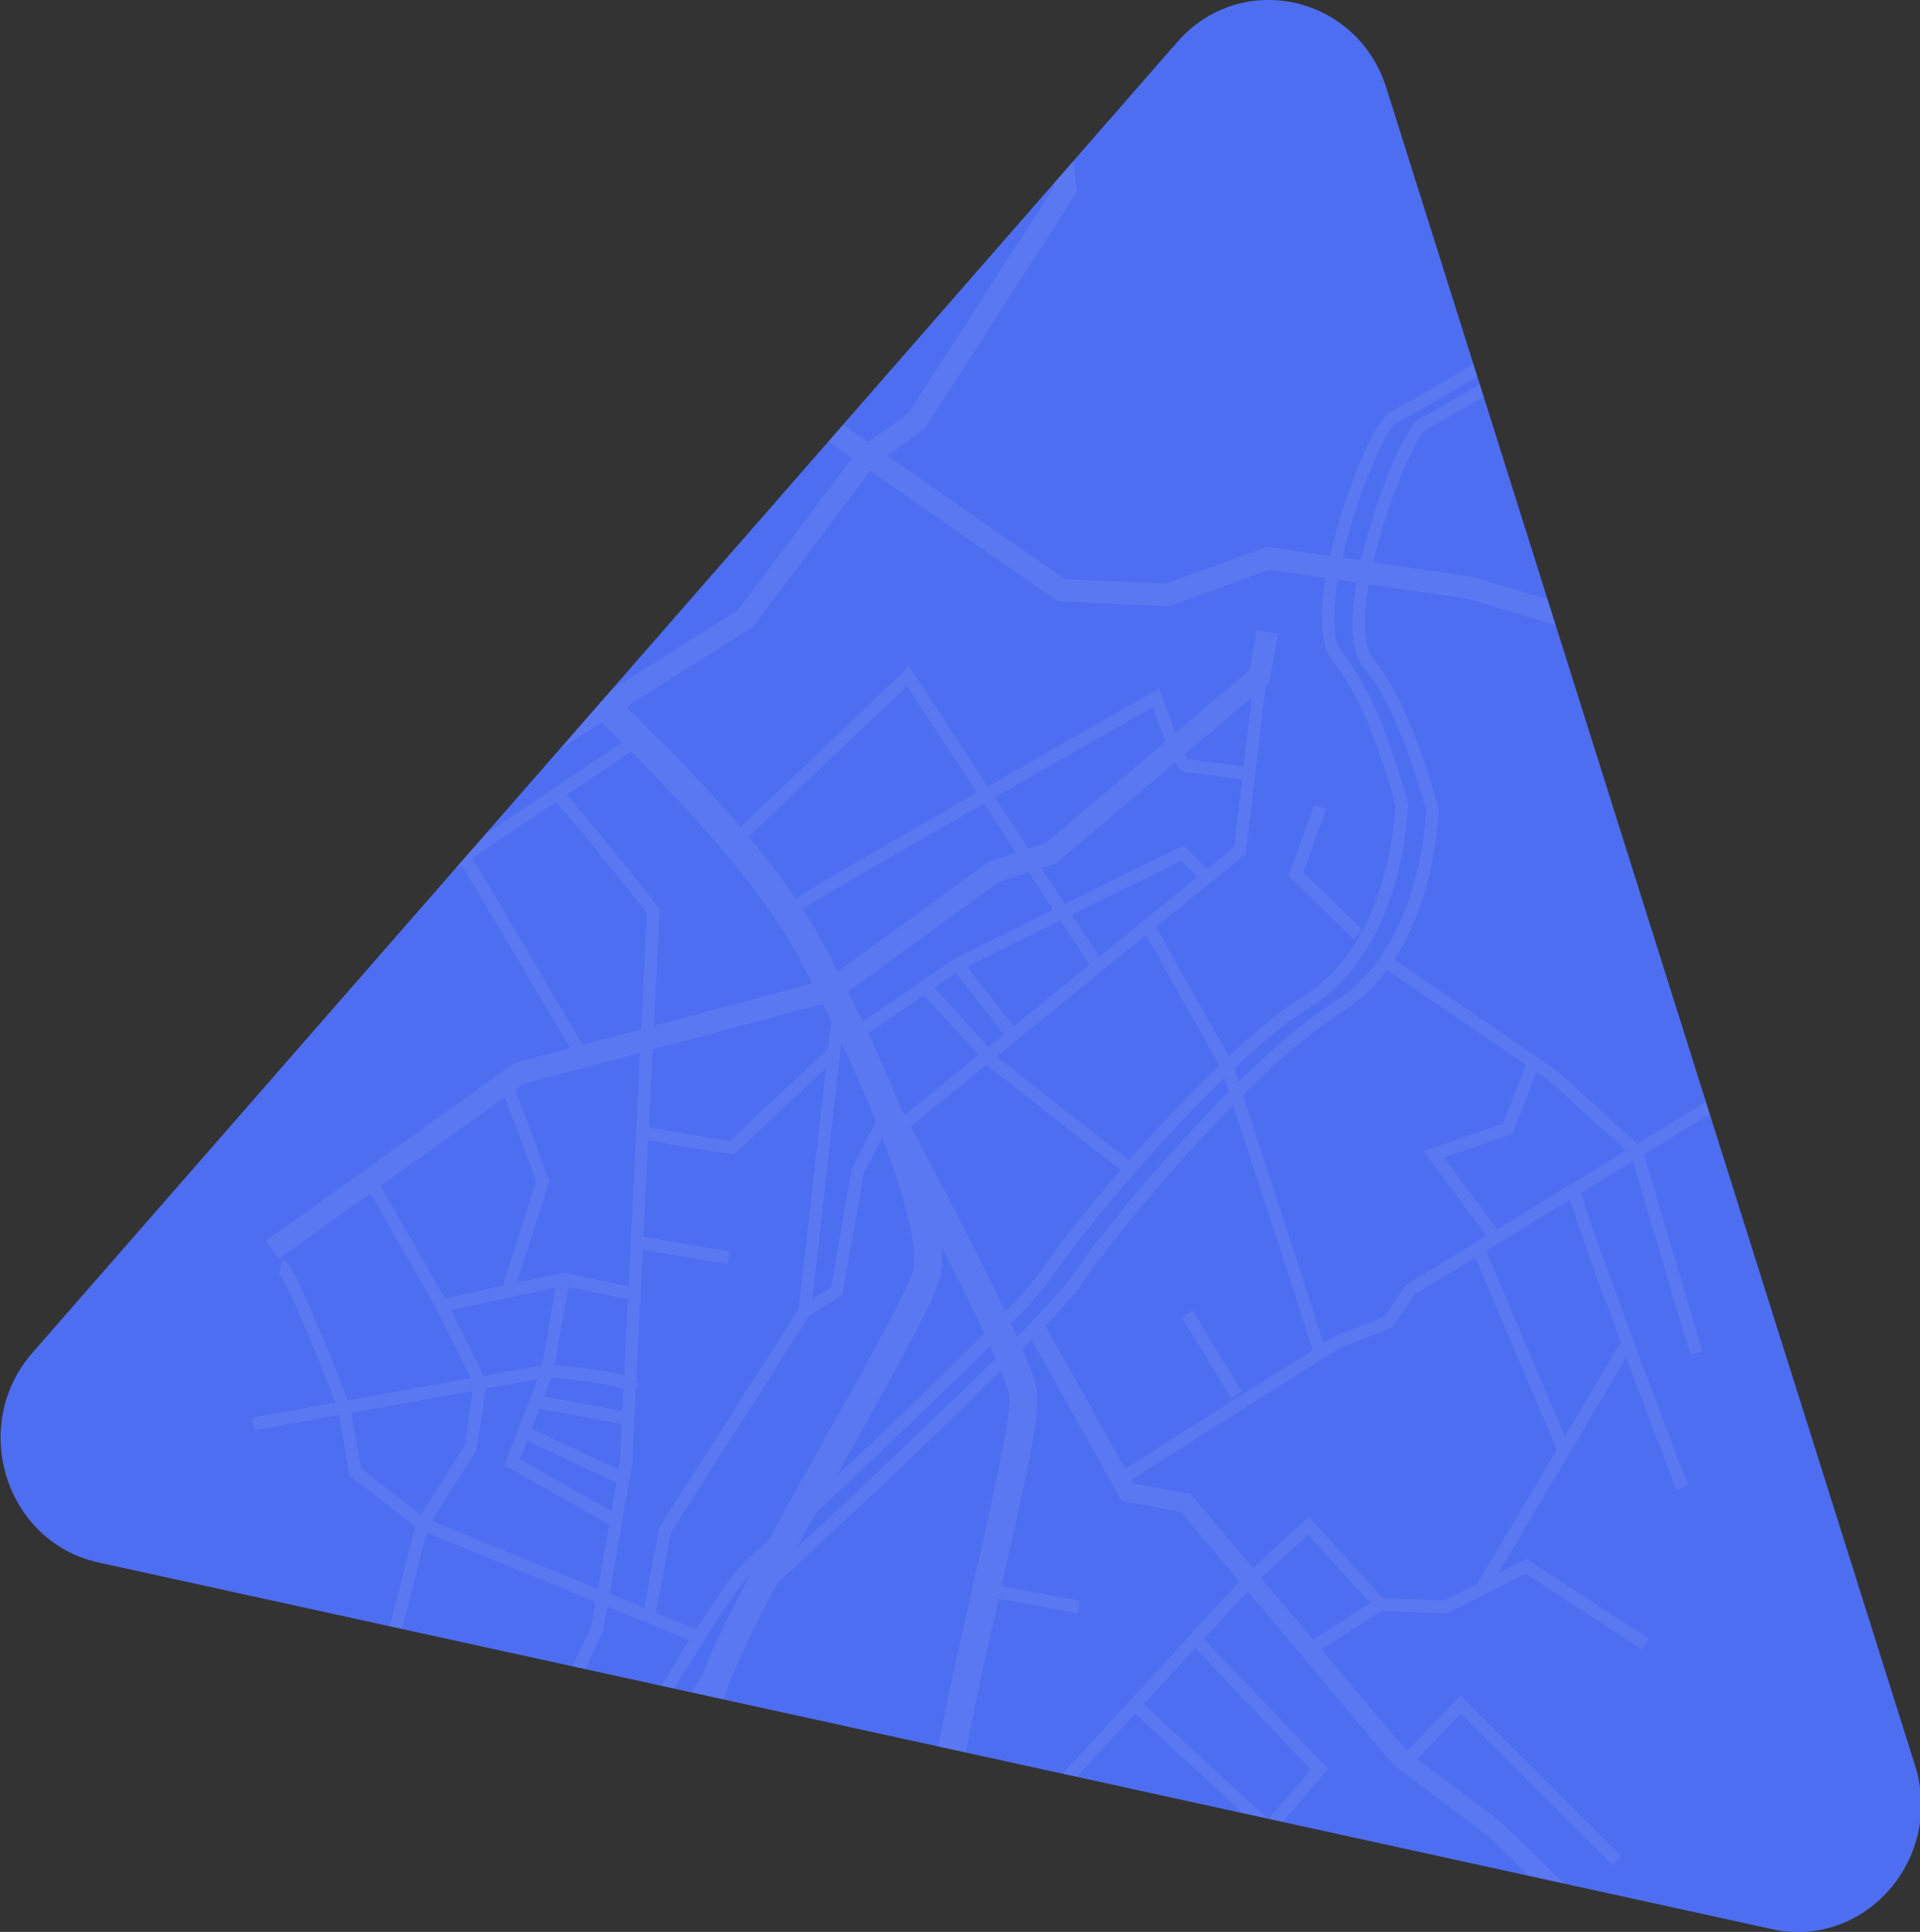 <?xml version="1.0" encoding="UTF-8" standalone="no"?>
<svg
   xmlns:dc="http://purl.org/dc/elements/1.1/"
   xmlns:cc="http://creativecommons.org/ns#"
   xmlns:rdf="http://www.w3.org/1999/02/22-rdf-syntax-ns#"
   xmlns:svg="http://www.w3.org/2000/svg"
   xmlns="http://www.w3.org/2000/svg"
   xmlns:sodipodi="http://sodipodi.sourceforge.net/DTD/sodipodi-0.dtd"
   xmlns:inkscape="http://www.inkscape.org/namespaces/inkscape"
   height="763.419"
   viewBox="0 0 758.598 763.419"
   width="758.598"
   version="1.1"
   id="svg13"
   sodipodi:docname="header1.svg"
   inkscape:version="0.92.5 (2060ec1f9f, 2020-04-08)">
  <rect x="0" y="0" width="758.598" height="763.419" fill="#333333" stroke="none"/>
  <defs
     id="defs17" />
  <sodipodi:namedview
     pagecolor="#ffffff"
     bordercolor="#666666"
     borderopacity="1"
     objecttolerance="10"
     gridtolerance="10"
     guidetolerance="10"
     inkscape:pageopacity="0"
     inkscape:pageshadow="2"
     inkscape:window-width="1366"
     inkscape:window-height="712"
     id="namedview15"
     showgrid="false"
     inkscape:zoom="0.16204952"
     inkscape:cx="-310.53949"
     inkscape:cy="-496.0909"
     inkscape:window-x="0"
     inkscape:window-y="0"
     inkscape:window-maximized="1"
     inkscape:current-layer="svg13" />
  <clipPath
     id="a">
    <path
       d="m 537.743,103.512 c 26.557,-46 92.957,-46 119.514,0 L 1135.251,931.5 c 26.556,46 -6.642,103.5 -59.757,103.5 H 119.506 C 66.391,1035 33.193,977.5 59.749,931.5 Z"
       transform="rotate(-108,1004.12,127.242)"
       id="path2"
       inkscape:connector-curvature="0" />
  </clipPath>
  <g
     transform="matrix(0.707,0,0,0.729,-756.931,195.984)"
     id="g11">
    <path
       d="m 537.743,103.512 c 26.557,-46 92.957,-46 119.514,0 L 1135.251,931.5 c 26.556,46 -6.642,103.5 -59.757,103.5 H 119.506 C 66.391,1035 33.193,977.5 59.749,931.5 Z"
       transform="rotate(-108,1004.12,127.242)"
       id="path5"
       inkscape:connector-curvature="0"
       style="fill:#4e6ef1" />
    <g
       clip-path="url(#a)"
       id="g9"
       style="opacity:0.07">
      <path
         d="m 1038.594,564.382 -3.55,-5.99 -63.23,37.472 c -9.175,-8.115 -42.765,-37.792 -45.638,-39.94 -2.969,-2.223 -78.079,-51.839 -90.243,-59.874 23.6,-34.941 24.719,-78.736 24.759,-81.148 l 0.008,-0.481 -0.121,-0.466 c -0.609,-2.309 -15.153,-56.8 -36.042,-80.325 -5.436,-6.124 -6.4,-20.614 -2.777,-40.949 l 55.372,7.866 153.013,44.323 3.392,-11.7 -153.429,-44.447 -55.855,-7.964 c 8.261,-34.773 24.693,-69.78 29.747,-72.287 11.585,-5.026 84.134,-48.135 87.216,-49.969 l -3.558,-5.985 c -0.75,0.446 -75.246,44.714 -86.428,49.566 -9.485,4.114 -26.393,45.922 -33.9,77.688 L 806.972,278.3 c 8.213,-34.979 24.812,-70.394 29.9,-72.919 11.588,-5.026 84.137,-48.135 87.219,-49.968 l -3.558,-5.985 c -0.75,0.446 -75.246,44.714 -86.431,49.566 -9.548,4.142 -26.615,46.476 -34.045,78.32 l -35.178,-5.014 -56.422,19.99 -56.636,-2.427 -33.5,-22.626 c -19.987,-13.471 -42.916,-28.961 -65.63,-44.358 l 20.8,-14.39 85.119,-128.445 -3.142,-26.421 -12.1,1.438 2.612,21.979 -81.35,122.76 -22.755,15.742 C 488.568,179.374 439.229,145.609 435.356,142.104 a 5.05,5.05 0 0 1 0.864,1.1 l -10.465,6.245 c 1.083,1.813 1.939,3.248 94.521,66.151 4.253,2.891 8.508,5.779 12.728,8.642 l -63.753,82.258 -71.678,44.029 c -9.425,-8.757 -18.3,-16.84 -26.194,-24.024 -3.774,-3.434 -7.39,-6.728 -10.719,-9.785 l 66.665,-57.807 0.342,-0.3 31.039,-45.665 -24.482,-18.318 -4.172,5.575 19.154,14.33 -14.657,21.566 -14.254,-18.671 -5.534,4.225 15.664,20.514 -8,11.779 -2.432,2.107 -19.864,-33.141 -5.972,3.58 20.5,34.194 -59.147,51.283 c -5.816,-5.414 -10.152,-9.629 -11.832,-11.769 -12.431,-15.838 -38.857,-62.352 -39.124,-62.82 l -13.627,7.73 c 1.108,1.954 27.274,48.007 40.428,64.764 3.8,4.85 14.017,14.146 29.477,28.219 6.746,6.139 14.508,13.209 22.865,20.957 l -68.267,41.933 -10.84,13.766 c -21.73,-35.279 -37.351,-60.176 -38.809,-61.269 l -4.17,5.577 a 2.625,2.625 0 0 1 -0.405,-0.368 c 1.9,2.241 17.779,27.748 38.784,61.9 l -28.1,35.689 -24.862,10.784 2.772,6.388 13.013,-5.645 -51.618,65.552 9.573,7.539 65.6,-83.308 27.032,-11.728 1.5,-0.974 c 19.746,32.217 41.823,68.425 60.557,99.239 l -31.357,8.133 -138.425,96.065 6.947,10.009 51.139,-35.49 36.807,62.51 19.388,37.656 -68.708,11.99 c -2.362,-5.879 -8.375,-20.733 -14.712,-35.505 -17.109,-39.884 -19.68,-40.35 -22.165,-40.8 l -1.236,6.854 a 2.319,2.319 0 0 1 -1.05,-0.443 c 3.616,3.226 18.869,37.976 32.157,71.114 l -46.559,8.123 1.2,6.861 47.383,-8.266 6.01,33.053 36.613,27.4 -32.889,124.344 6.73,1.78 32.481,-122.825 94.387,37.5 -2.4,13.307 -85.544,180.448 6.292,2.981 85.94,-181.281 2.319,-12.834 45.824,18.207 c -37.512,58.167 -91.363,153.456 -94.423,158.874 l 6.063,3.422 c 0.99,-1.753 97.066,-171.766 122.319,-197.913 -12.038,22.107 -21.148,40.262 -26.295,53.612 -36.492,58.21 -82.148,139 -84.958,143.973 l 6.063,3.422 c 0.627,-1.105 39.131,-69.243 73.8,-125.937 -0.6,6.554 -1.385,13.34 -2.155,19.955 -3.492,29.946 -6.788,58.235 4.638,74.7 12.779,18.414 79.8,92.094 82.646,95.221 l 11.588,-10.545 c -0.692,-0.758 -69.168,-76.034 -81.362,-93.609 C 451.9,978.59 455,951.975 458,926.237 c 0.957,-8.216 1.949,-16.714 2.594,-24.847 0.793,-10.036 13.693,-36.173 30.052,-66.156 a 44.6,44.6 0 0 1 4.072,-4.306 c 16.208,-14.39 77.4,-69.576 121.425,-111.925 2.513,5.955 4.167,10.55 4.7,13.325 1.727,9.065 -10.248,60.033 -19.869,100.985 -20.121,85.63 -28.883,127.3 -22.342,139.388 2.113,3.905 7.539,12.907 14.9,24.855 l -55.974,58.988 5.053,4.794 54.7,-57.651 c 15,24.25 36.077,57.749 54.083,86.254 -4.364,4.774 -7.128,7.723 -7.836,8.327 0.06,-0.05 0.113,-0.086 0.151,-0.113 l 3.971,5.721 c 0.571,-0.4 3.258,-3.215 7.546,-7.869 17.092,27.04 30.628,48.347 32.094,50.648 l 13.222,-8.4 c -0.383,-0.6 -15.505,-24.4 -34.37,-54.259 24.379,-26.944 67.79,-75.775 99.914,-111.99 l 69.875,62.616 c -22.745,26.335 -57.92,66.35 -62,69.09 a 2.282,2.282 0 0 1 0.614,-0.267 l 1.956,6.683 c 1.546,-0.453 3.3,-0.967 35.672,-37.686 12.1,-13.733 24.049,-27.511 28.944,-33.171 l 87.947,78.809 4.646,-5.187 -52.051,-46.642 52.622,-51.89 30.349,28.445 7.143,-7.622 -77.152,-72.31 -0.237,-0.219 -45.643,-33.295 24.379,-24.7 84.807,82.34 4.852,-4.993 -89.767,-87.166 -29.961,30.369 -0.028,-0.02 -47.86,-55.19 33.773,-20.861 36.724,1.352 21.508,-10.6 0.008,0.005 0.01,-0.013 22.176,-10.928 65.036,41.08 3.719,-5.889 -68.334,-43.16 -15.8,7.785 71.63,-117.087 c 14.181,36.86 27.868,71.587 28.015,71.96 l 6.479,-2.556 c -0.156,-0.4 -15.941,-40.441 -31.167,-80.171 -21.805,-56.888 -27.307,-73.562 -28.556,-78.356 l 28.954,-17.16 32.058,105.1 6.66,-2.032 -32.551,-106.719 z m -73.073,35.211 -71.943,42.634 -29.865,-38.862 38.287,-12.716 13.426,-33.6 c 3.754,2.508 6.139,4.117 6.579,4.447 2.058,1.544 25.933,22.553 43.516,38.097 z m -56.021,-46.487 -12.766,31.955 -44.515,14.78 35.324,45.96 -9.082,5.383 -35.576,21.086 -0.655,0.388 -11.784,17.029 -27.775,10.507 -6.156,3.777 -45.015,-134.4 c 19.048,-18.356 38.25,-34.682 54.544,-44.57 a 94.648,94.648 0 0 0 25.806,-23.3 c 18.808,12.418 57.619,38.075 77.65,51.405 z M 640.992,694.562 c 10.437,-10.59 18.049,-18.93 21.05,-23.477 10.054,-15.223 46.1,-58.854 83.923,-96.12 l 44.457,132.741 -104.84,64.275 z m -242.518,100.493 -51.006,-28 3.968,-10.047 49.84,22.533 z m 4.688,-25.962 -0.609,3.381 -48.553,-21.951 4.353,-11.026 45.895,8.291 z M 364.968,722.74 c 16.034,1.156 33.524,3.613 40.242,6.083 l -0.607,11.953 -43.643,-7.884 z m 21.224,-4.822 c -7.569,-1 -15.042,-1.664 -19.413,-2.012 l 7.655,-42.377 33.247,6.7 -2.108,41.458 c -4.12,-1.287 -10.231,-2.558 -19.382,-3.769 z m 35.334,-173.148 95.007,-24.641 q 2.447,4.763 4.809,9.475 l -1.712,14.669 -54.846,50.044 c -18.61,-2.722 -38.847,-5.952 -45.4,-7.438 z m 3.039,-77.21 c -0.131,-0.161 -13.189,-16.263 -26.35,-32.033 -7.743,-9.279 -14.012,-16.631 -18.633,-21.858 -2.629,-2.974 -4.615,-5.172 -6.2,-6.8 l 36.077,-23.45 c 35.009,33.919 73.312,74.79 92.992,110.344 q 4.238,7.656 8.282,15.279 L 422.172,532.008 425.4,468.6 Z m 327.2,-76.142 c -8,-0.967 -26.446,-3.223 -31.159,-3.923 a 21.563,21.563 0 0 1 -1.637,-2.8 l 37.356,-30.734 z m -33.227,2.795 c 3.238,0.587 27.9,3.576 32.386,4.117 l -4.479,36.822 -14.974,11.808 -13.124,-12.879 -66.516,31.912 -13.186,-19.537 8.561,-2.724 66.338,-54.579 c 2.686,4.636 4.003,4.883 4.993,5.059 z m -127.492,109.126 26.766,33.267 -8.717,6.874 L 579,511.389 Z m 32.232,28.954 -26.053,-32.378 52.2,-25.043 16.208,24.016 z m -33.247,-36.649 -51.1,34.148 q -4.022,-8.185 -8.208,-16.324 l 84.351,-59.509 16.654,-5.3 13.756,20.38 z m -16.9,19.668 30.472,32.5 -41.259,32.544 c -0.9,-1.629 -1.622,-2.918 -2.128,-3.83 -5.451,-13.108 -11.615,-26.738 -18.21,-40.413 z m 35.254,37.6 1.289,1.375 0.2,0.214 73.156,55.672 c -20.939,23.5 -37.575,44.359 -43.933,53.987 -2.85,4.318 -10.286,12.429 -20.526,22.795 -16.916,-34.785 -41.34,-79.607 -52.816,-100.423 z m 79.315,52.056 -73.141,-55.661 -0.685,-0.728 83.429,-65.8 40.864,70.593 c -17.347,16.106 -34.914,34.379 -50.467,51.596 z m -16.586,-110.4 -15.344,-22.737 61.188,-29.354 9,8.833 z m -29.84,-61.732 -9.732,3.1 -18.8,-27.861 c 29.734,-16.538 61.12,-33.917 88.148,-48.838 2.875,7.843 5.255,13.894 7.247,18.592 z m -16.646,5.3 -15.037,4.787 -84.552,59.652 q -4.4,-8.3 -8.878,-16.394 c -3.2,-5.781 -6.844,-11.656 -10.817,-17.58 11.585,-7.015 53.748,-30.676 101.287,-57.129 z m -24.054,-31.26 c -68.84,38.308 -91.464,51.293 -99.151,56.022 -7.785,-11.069 -16.686,-22.274 -26.237,-33.38 l 88.455,-81.742 39.081,57.9 q -1.073,0.601 -2.148,1.196 z M 527.01,541.111 c 7.239,14.964 13.718,29.4 19.267,42.86 l -13.461,25.57 -11.577,64.084 -10.457,6.38 z m 55.961,110.412 c 8.886,16.943 17.25,33.36 23.862,47.106 -23.648,23.185 -55.82,53.073 -83.1,78.046 2.724,-4.721 5.4,-9.346 7.987,-13.823 30.245,-52.313 48.893,-84.978 51.041,-96.865 a 53.4,53.4 0 0 0 0.21,-14.464 z m 38.8,42.062 c 11.507,-11.593 19.947,-20.75 23.145,-25.592 11.129,-16.855 54.108,-68.521 96.1,-107.823 l 2.515,7.513 c -39.179,38.252 -76.915,83.852 -87.292,99.567 -3.764,5.7 -15.5,18 -31.162,33.388 q -1.577,-3.419 -3.31,-7.053 z M 819.33,338.256 c 18.794,21.166 32.894,71.53 34.385,77 -0.237,6.368 -3.915,75.045 -51.283,103.794 -15.979,9.7 -34.695,25.459 -53.358,43.278 l -2.457,-7.335 c 14.906,-13.574 29.5,-25.318 42.3,-33.083 52.693,-31.985 54.594,-106.924 54.649,-110.1 l 0.008,-0.481 -0.123,-0.466 c -0.609,-2.309 -15.15,-56.8 -36.039,-80.325 -5.381,-6.058 -6.383,-20.3 -2.9,-40.3 l 10.346,1.47 c -4.089,22.927 -2.604,38.578 4.472,46.548 z M 477.522,315.72 543.109,231.092 c 36.55,24.777 68.025,45.99 68.4,46.242 l 36.349,24.55 62.442,2.677 55.83,-19.781 31.479,4.472 c -3.948,22.586 -2.417,38.013 4.593,45.907 18.794,21.168 32.894,71.532 34.385,77 -0.237,6.368 -3.918,75.045 -51.283,103.794 -12.7,7.707 -27.123,19.245 -41.881,32.6 l -40.594,-70.132 50.18,-39.579 11.112,-91.3 2.075,-1.71 4.729,-26.182 -11.99,-2.168 -3.935,21.786 -41.2,33.891 c -2.543,-6.146 -5.333,-13.39 -7.763,-20.123 l -1.382,-3.84 -3.573,1.972 c -0.473,0.262 -45.29,25 -92.255,51.112 l -43.956,-65.126 -94.262,87.1 C 450.345,401.227 427.645,378.808 406.794,359.16 Z m -153.864,94.511 69.284,-42.556 q 5.578,5.239 11.374,10.787 l -87.194,56.676 -5.728,-9.332 z m -13.558,29.475 -14.654,6.358 11.346,-14.408 q 2.209,3.6 4.474,7.292 z m 10.669,1.372 46.66,-30.331 c 7.012,6.783 33.806,39.106 50.89,60.161 l -3.2,62.933 L 382.5,542.3 C 361.949,508.488 340.015,472.487 320.765,441.078 Z m 93.7,105.522 -6.431,126.592 -36.412,-7.33 -26.026,5.449 18.152,-55.38 -18.958,-49.324 4.467,-3.1 z m -75.561,24.1 17.454,45.419 -18.63,56.845 -32.386,6.781 -35.846,-60.883 z m -30.108,115.432 58.492,-12.25 -7.624,42.2 -32.527,5.673 z m -55.682,55.608 67.916,-11.849 -4.62,29.7 -24.449,37.4 -33.335,-24.94 z m 44.978,58.6 24.968,-38.2 5.215,-33.519 28.866,-5.036 -18.409,46.615 58.431,32.078 -6.307,34.922 z m 111.958,-30.23 2.143,-42.085 1.851,-0.758 a 5.956,5.956 0 0 0 -1.695,-2.306 l 2.538,-49.832 0.106,-0.534 -0.078,-0.015 1.081,-21.335 47.372,7.979 1.158,-6.869 -48.173,-8.113 2.664,-52.323 c 6.572,1.564 19.753,3.656 46.386,7.526 l 1.632,0.234 51.361,-46.855 -15.268,130.653 -77.953,118.461 -8.387,43.56 -19.33,-7.68 z m 62.911,52.517 c -5.555,4.935 -15.339,18.517 -27.07,36.432 l -22.515,-8.944 8.377,-43.5 77.218,-117.346 18.562,-11.326 11.94,-66.106 10.218,-19.406 c 12.982,32.864 19.8,58.887 17.651,70.772 -1.77,9.8 -26.96,53.368 -49.185,91.809 -11.651,20.154 -22.362,38.781 -31.792,55.609 -5.861,5.279 -10.481,9.412 -13.404,12.005 z m 28.687,-7.249 c 3.52,-6.27 7.106,-12.59 10.686,-18.857 29.238,-26.579 69.034,-63.248 97.648,-91.253 q 1.707,3.641 3.188,6.934 c -36.747,35.392 -86.799,80.932 -111.522,103.175 z m 90.819,149.984 c -0.576,-1.644 -1.768,-9.624 5.182,-45.288 4.427,-22.724 10.87,-50.4 17.253,-77.578 l 44.2,7.984 1.239,-6.854 -43.845,-7.919 c 13.7,-58.3 21.951,-94.652 19.728,-106.317 -0.871,-4.557 -3.83,-12.318 -8.11,-22.009 q 2.685,-2.632 5.232,-5.157 l 50.238,87.229 33.124,5.983 32.756,37.774 -144.785,152.59 c -5.993,-9.768 -10.371,-17.06 -12.212,-20.439 z m 132.28,-95.984 64.686,65.776 c -7.574,8.553 -15.634,17.648 -23.923,26.992 l -69.606,-62.374 z m -62.435,208.516 c -18.393,-29.135 -39.5,-62.709 -53.856,-85.96 l 82.654,-87.108 69.779,62.53 c -36.187,40.785 -75.825,85.307 -98.577,110.536 z M 835.94,932.93 l 51.8,37.782 41.483,38.88 -52.731,52 L 770.7,966.794 c 10.608,-11.965 19.718,-22.249 26.1,-29.46 l 2.155,-2.432 -69.412,-70.58 24.507,-25.826 81.5,93.987 z M 761.553,831.2 787.76,807.854 822.58,844.9 790.572,864.671 Z m 102.636,12.262 -34.589,-1.271 -41.4,-44.044 -31.2,27.793 -34.8,-40.128 -31.973,-5.776 -1.163,-2.019 116.686,-71.543 29.185,-11.041 12.155,-17.563 34.184,-20.257 45.542,104.2 -44.489,72.718 z m 98.278,-140.053 0.03,0.076 -31.25,51.079 -43.938,-100.529 46.907,-27.8 c 0.274,0.911 0.587,1.893 0.929,2.961 1.387,4.341 3.563,10.618 6.471,18.66 4.884,13.504 11.897,32.195 20.851,55.556 z m -211.791,26.791 -5.9,3.694 -27.456,-43.875 5.9,-3.694 z m 62.724,-245.128 -36.44,-34.4 14.473,-38.615 6.519,2.445 -12.849,34.282 33.078,31.225 z"
         transform="translate(1013.831,-244.771)"
         id="path7"
         inkscape:connector-curvature="0"
         style="fill:#ffffff" />
    </g>
  </g>
</svg>
